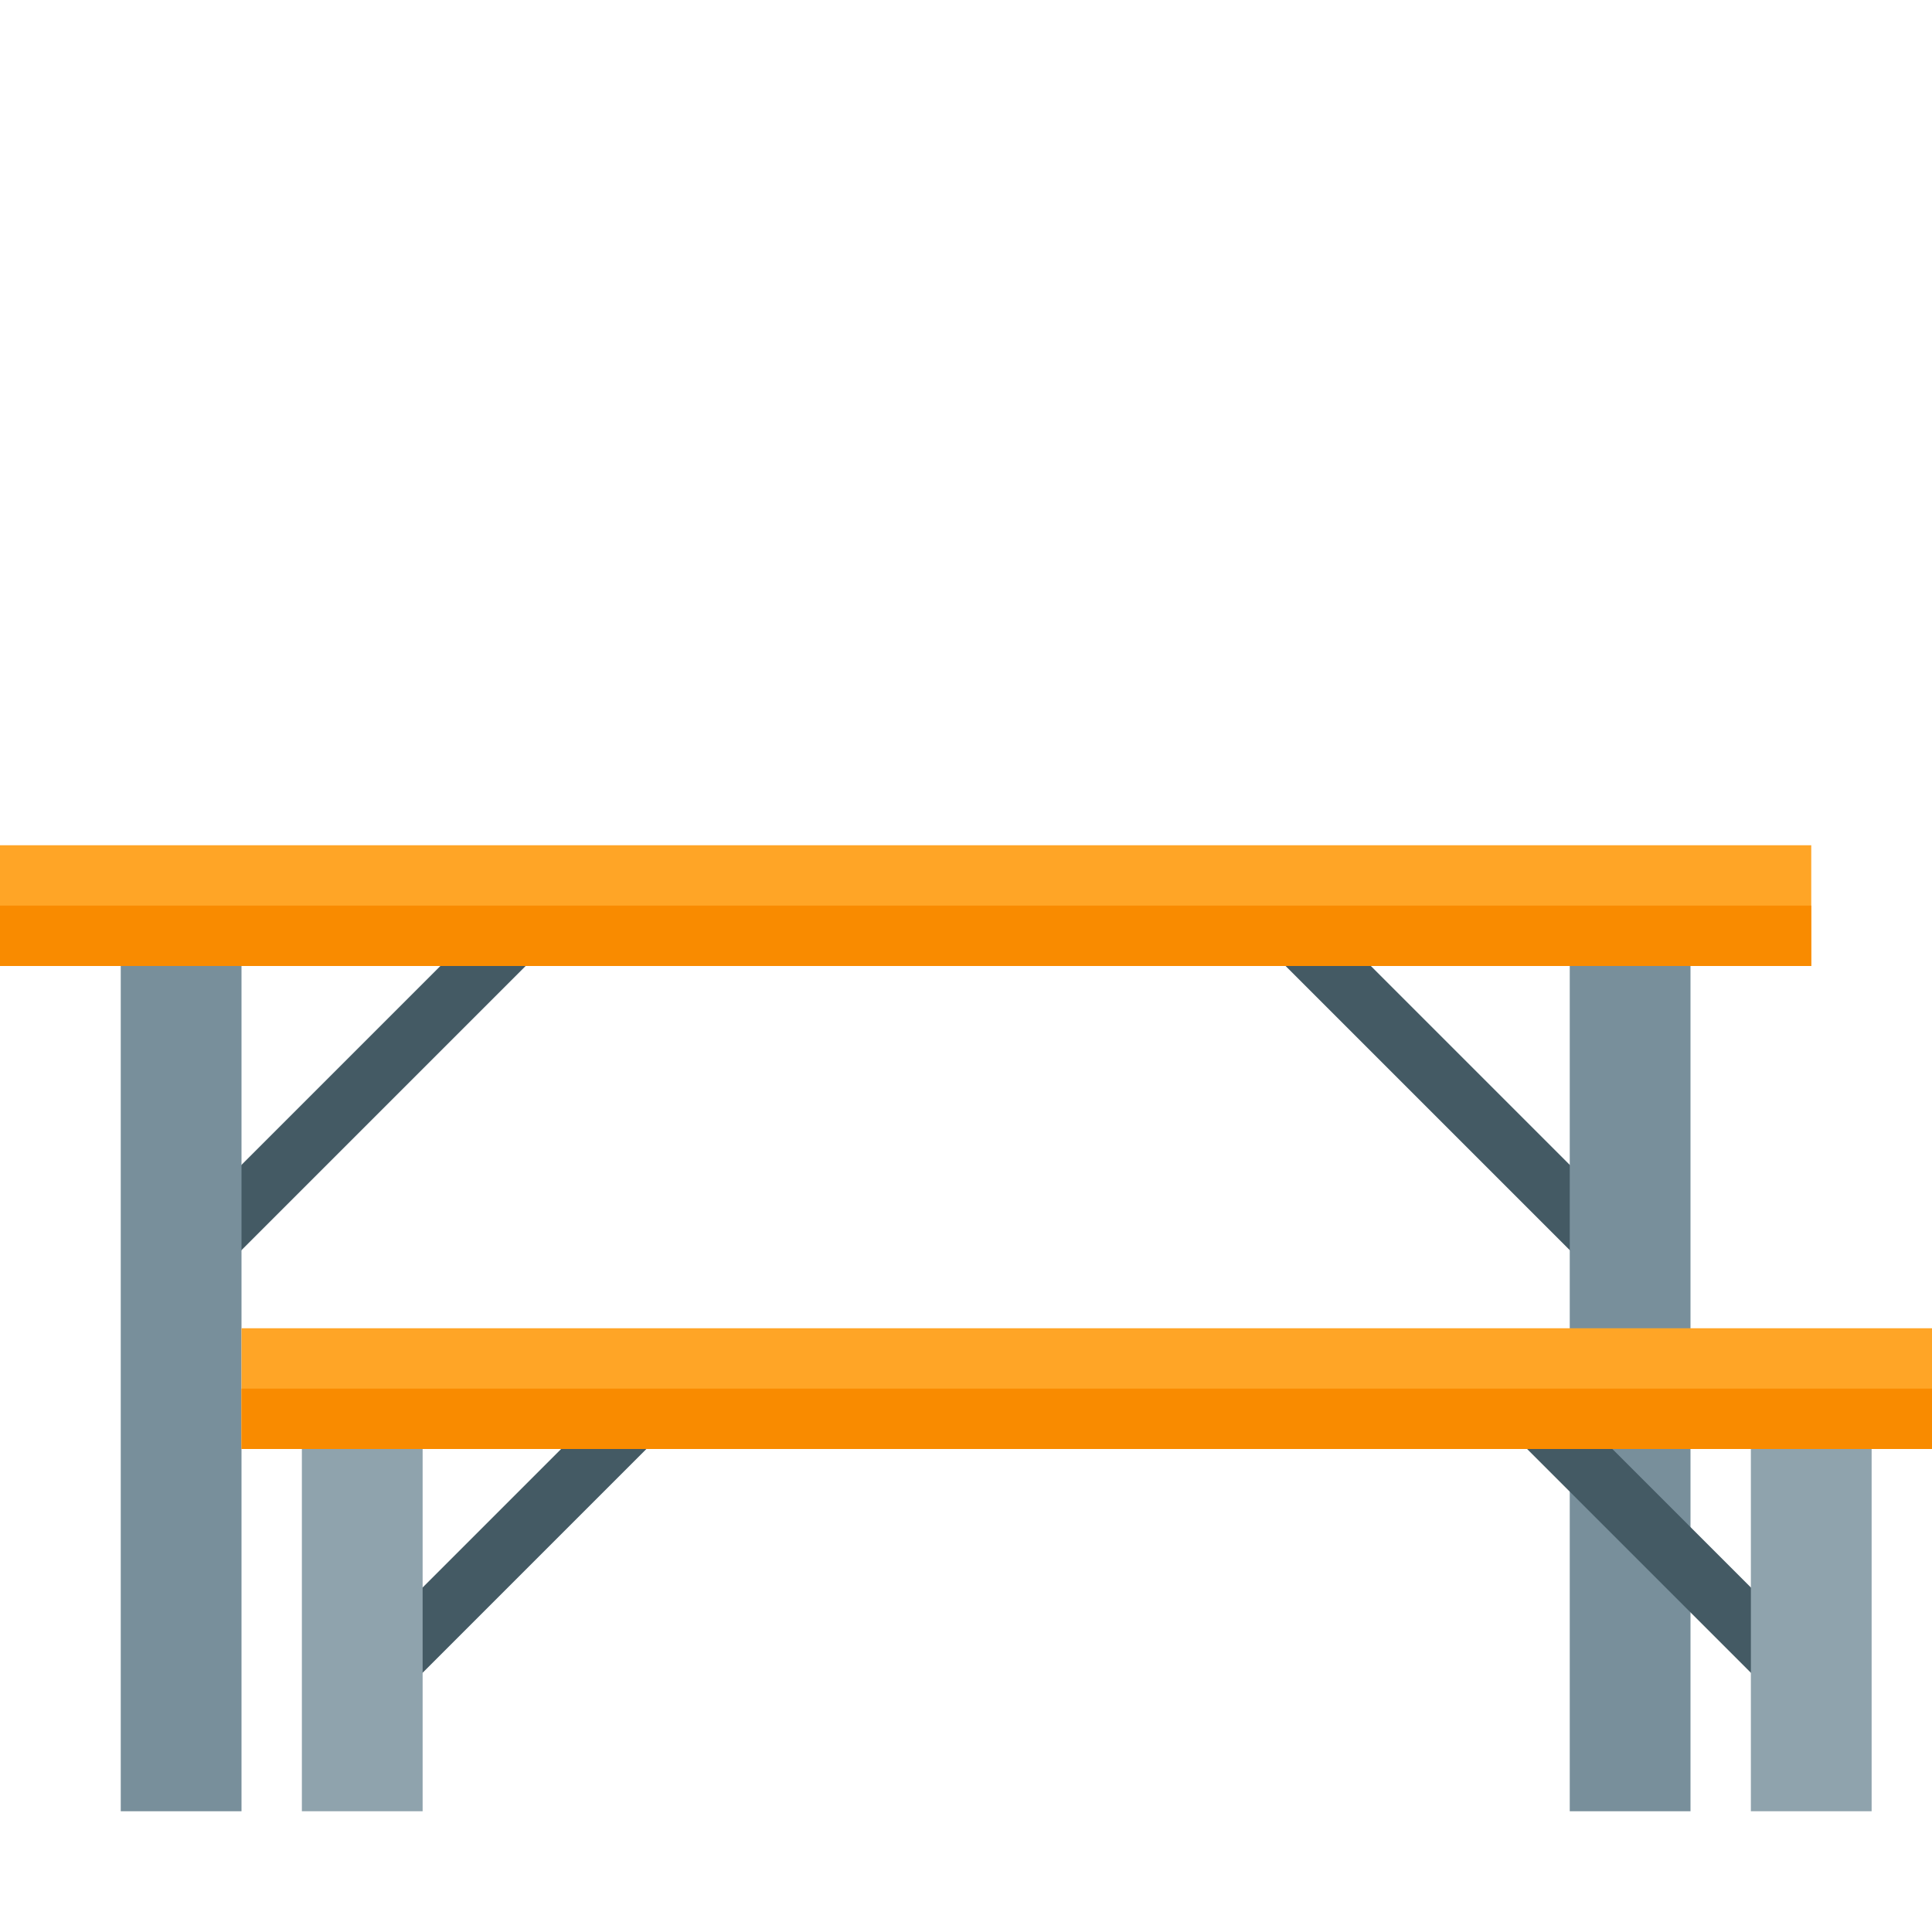 <svg version="1.1" xmlns="http://www.w3.org/2000/svg" xmlns:xlink="http://www.w3.org/1999/xlink" viewBox="0 0 512 512"><g><path d="M53.65,341.65c-3.1,3.15 -8.2,3.15 -11.3,0c-3.15,-3.1 -3.15,-8.2 0,-11.3l96,-96c3.1,-3.15 8.2,-3.15 11.3,0c3.15,3.1 3.15,8.2 0,11.3z M437.65,330.35c3.15,3.1 3.15,8.2 0,11.3c-3.1,3.15 -8.2,3.15 -11.3,0l-96,-96c-3.15,-3.1 -3.15,-8.2 0,-11.3c3.1,-3.15 8.2,-3.15 11.3,0z" fill="#445a64" /><path d="M416,240l32,0l0,240l-32,0z M32,240l32,0l0,240l-32,0z" fill="#788f9b" /><path d="M101.65,453.65c-3.1,3.15 -8.2,3.15 -11.3,0c-3.15,-3.1 -3.15,-8.2 0,-11.3l80,-80c3.1,-3.15 8.2,-3.15 11.3,0c3.15,3.1 3.15,8.2 0,11.3z M485.65,442.35c3.15,3.1 3.15,8.2 0,11.3c-3.1,3.15 -8.2,3.15 -11.3,0l-80,-80c-3.15,-3.1 -3.15,-8.2 0,-11.3c3.1,-3.15 8.2,-3.15 11.3,0z" fill="#445a64" /><path d="M464,368l32,0l0,112l-32,0z M80,368l32,0l0,112l-32,0z" fill="#8fa3ad" /><polygon points="0,224 480,224 480,256 0,256" fill="#ffa526" /><polygon points="0,240 480,240 480,256 0,256" fill="#f98b00" /><polygon points="64,352 512,352 512,384 64,384" fill="#ffa526" /><polygon points="64,368 512,368 512,384 64,384" fill="#f98b00" /></g></svg>